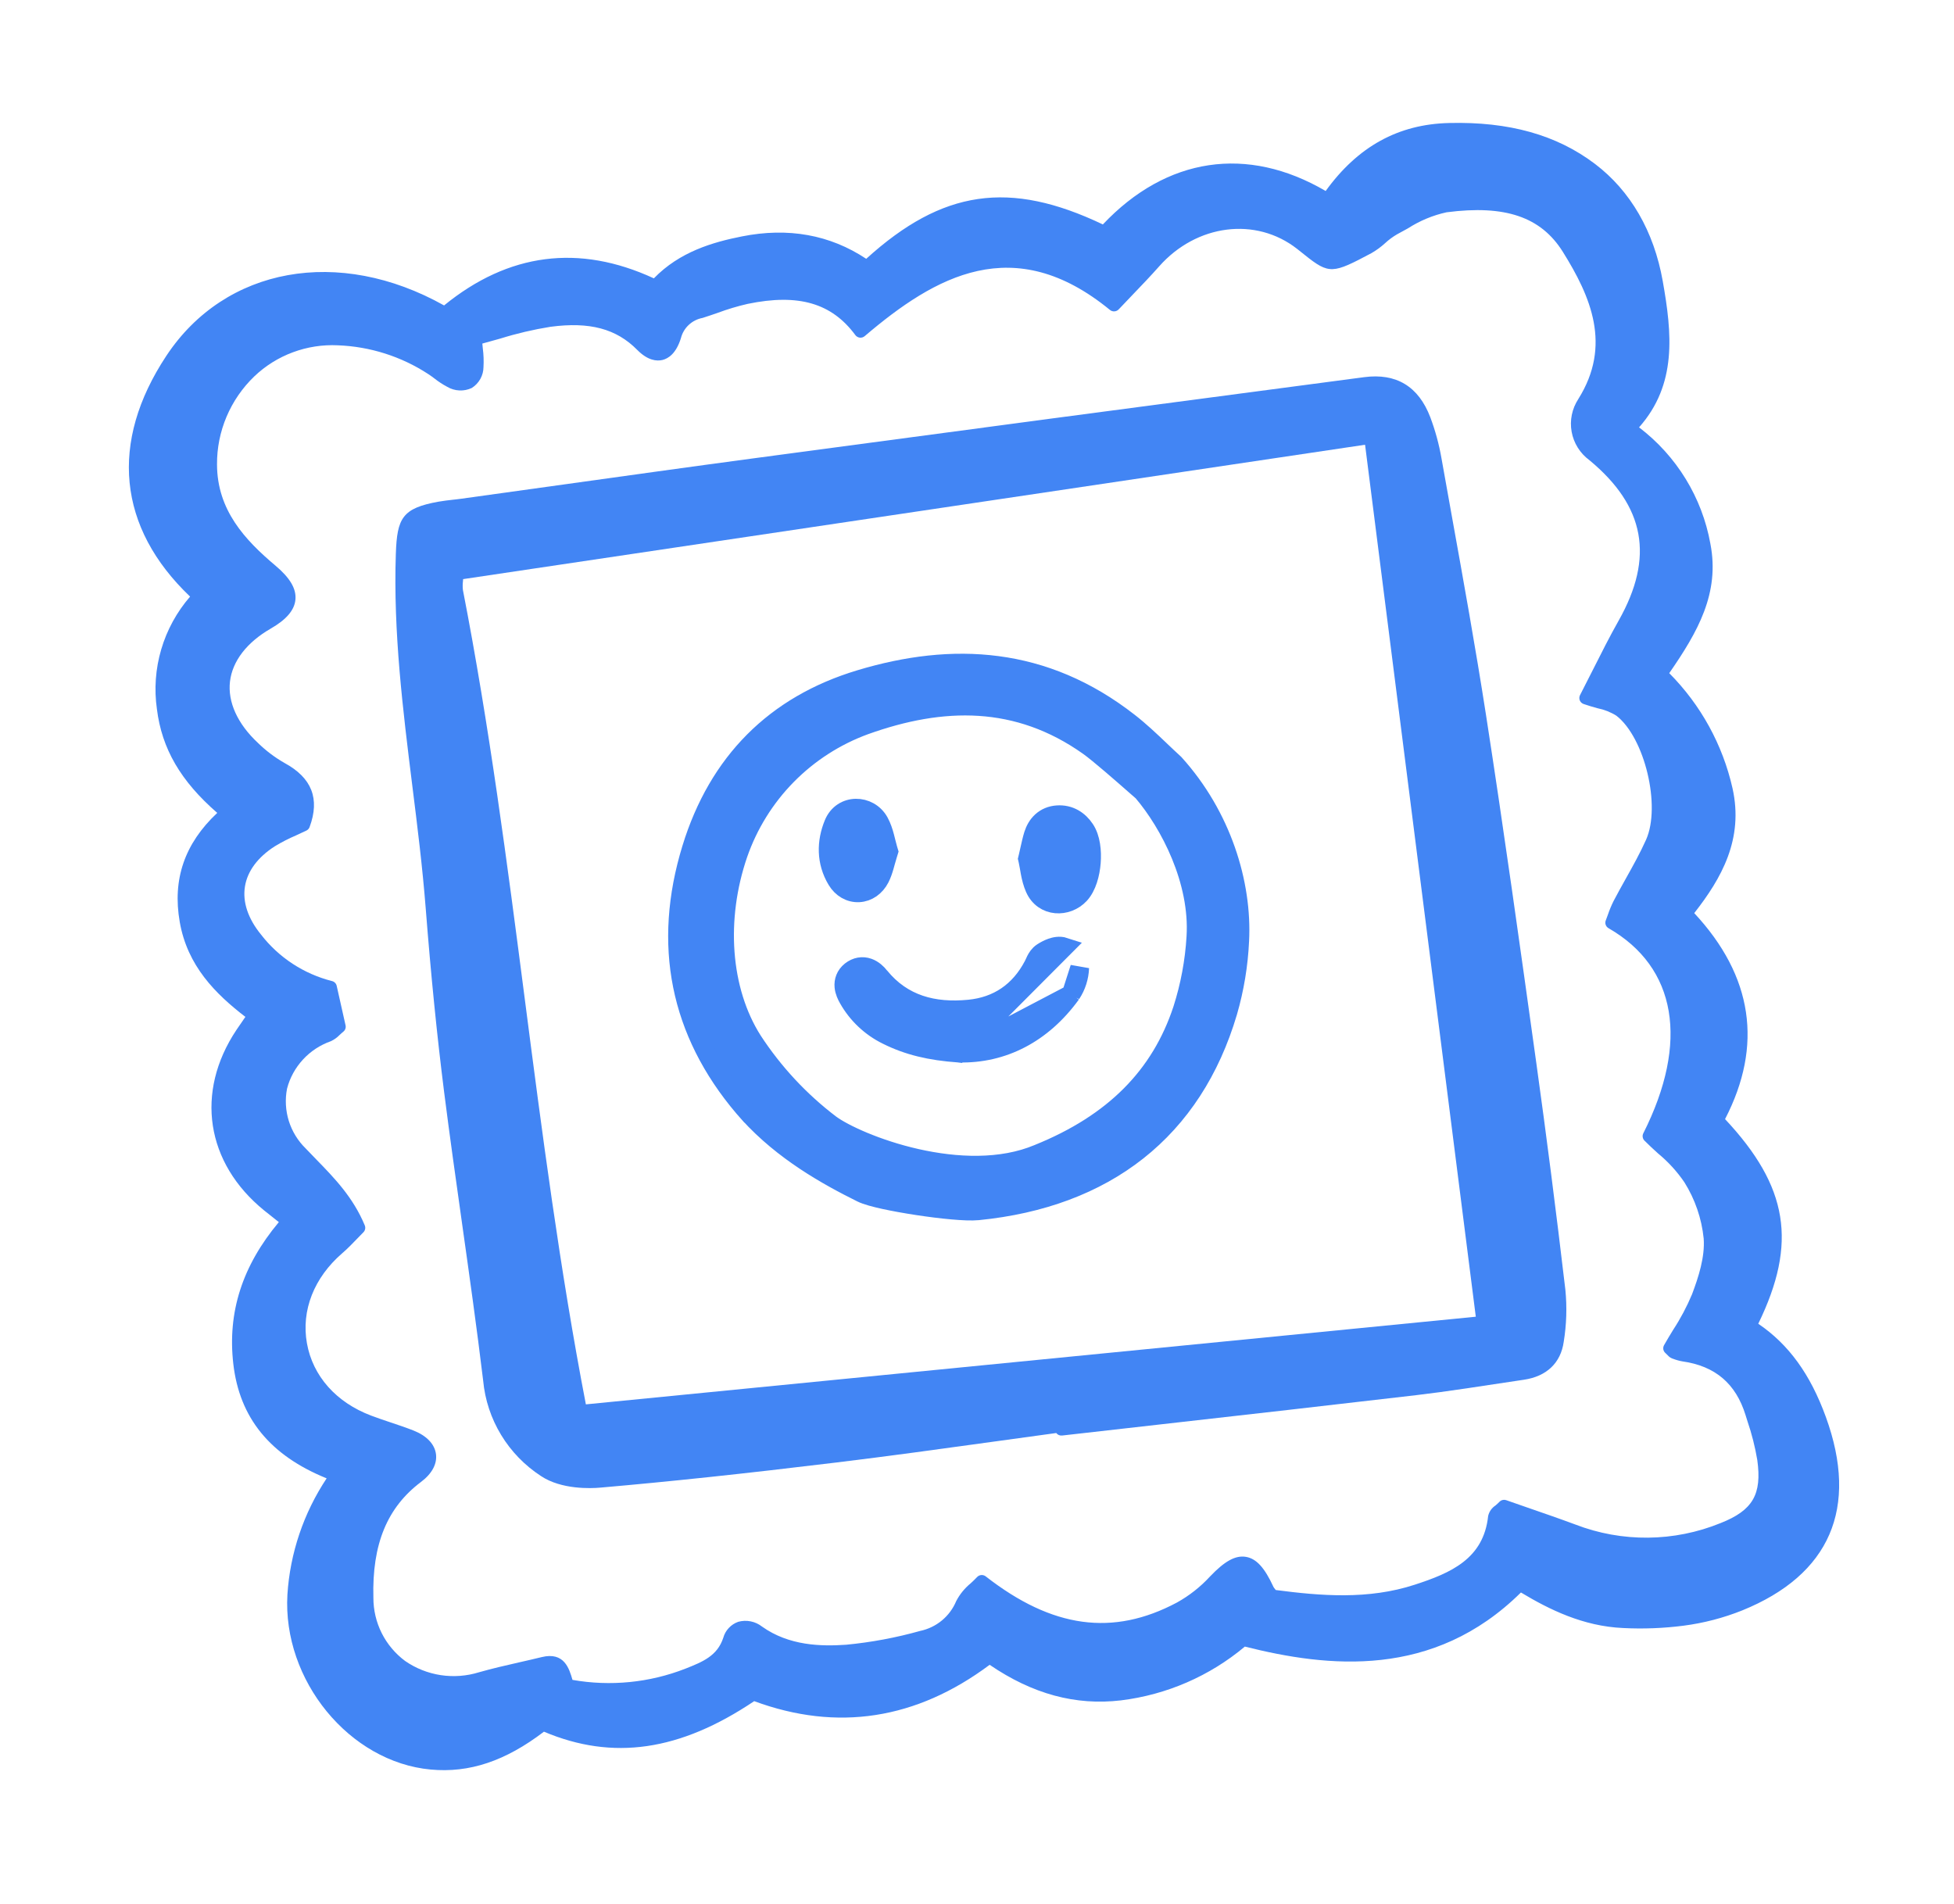 <svg width="78" height="76" viewBox="0 0 78 76" fill="none" xmlns="http://www.w3.org/2000/svg">
<g clip-path="url(#clip0_1974_3942)">
<path d="M72.885 56.563C74.205 60.194 73.05 62.863 69.546 64.284C68.794 64.585 68.006 64.79 67.203 64.894C66.403 64.997 65.597 65.028 64.792 64.987C63.194 64.917 61.839 64.246 60.713 63.568C57.214 67.028 53.009 66.563 49.692 65.728C48.289 66.905 46.57 67.651 44.746 67.875C42.936 68.088 41.22 67.624 39.505 66.455C36.579 68.641 33.418 69.129 30.106 67.906C27.139 69.899 24.464 70.287 21.713 69.125C20.174 70.299 18.733 70.78 17.192 70.636C13.946 70.336 11.274 67.073 11.473 63.653C11.578 61.999 12.118 60.399 13.039 59.012C10.78 58.097 9.56 56.598 9.313 54.44C9.077 52.38 9.672 50.528 11.131 48.784L11.036 48.709C10.855 48.566 10.7 48.444 10.547 48.32C8.216 46.426 7.781 43.598 9.438 41.112C9.543 40.954 9.652 40.798 9.766 40.634L9.796 40.592C8.596 39.668 7.481 38.555 7.175 36.803C6.878 35.1 7.368 33.674 8.672 32.449C7.207 31.173 6.461 29.886 6.264 28.308C6.149 27.51 6.208 26.696 6.436 25.922C6.664 25.147 7.057 24.428 7.588 23.815C4.698 21.06 4.358 17.656 6.639 14.205C8.988 10.653 13.527 9.838 17.727 12.192C20.299 10.095 23.114 9.732 26.101 11.111C27.132 10.049 28.451 9.668 29.615 9.437C31.461 9.069 33.13 9.37 34.578 10.331C37.62 7.57 40.298 7.182 44.024 8.959C46.563 6.272 49.784 5.79 52.918 7.624C54.201 5.849 55.814 4.959 57.842 4.91C60.235 4.85 62.141 5.384 63.67 6.544C65.086 7.618 66.021 9.234 66.373 11.218C66.746 13.317 66.949 15.344 65.428 17.059C66.928 18.202 67.943 19.857 68.275 21.703C68.658 23.675 67.774 25.222 66.633 26.871C67.892 28.137 68.766 29.728 69.158 31.462C69.613 33.496 68.716 35.064 67.631 36.449C69.971 38.964 70.384 41.73 68.861 44.672C71.387 47.369 71.754 49.617 70.187 52.841C71.404 53.667 72.265 54.857 72.885 56.563ZM63.004 15.927C64.348 13.785 63.501 11.839 62.387 10.055C61.515 8.659 60.086 8.171 57.755 8.473L57.745 8.474C57.196 8.594 56.674 8.812 56.203 9.115C56.057 9.197 55.912 9.278 55.767 9.354C55.598 9.452 55.441 9.568 55.298 9.7C55.129 9.855 54.943 9.991 54.743 10.106C53.205 10.923 53.065 10.966 52.072 10.168C51.983 10.097 51.886 10.019 51.777 9.934C50.13 8.645 47.764 8.946 46.272 10.632C45.932 11.016 45.579 11.385 45.205 11.774C45.027 11.96 44.845 12.15 44.657 12.349C44.612 12.396 44.551 12.425 44.486 12.429C44.42 12.433 44.356 12.412 44.306 12.371C40.471 9.229 37.335 11.017 34.518 13.417C34.491 13.44 34.46 13.457 34.426 13.468C34.392 13.478 34.356 13.482 34.322 13.478C34.286 13.474 34.252 13.463 34.222 13.445C34.191 13.428 34.165 13.404 34.144 13.376C33.2 12.099 31.874 11.711 29.846 12.13C29.436 12.224 29.033 12.345 28.639 12.492C28.442 12.56 28.244 12.628 28.045 12.691C27.839 12.729 27.648 12.825 27.495 12.968C27.342 13.11 27.234 13.292 27.182 13.494C26.991 14.116 26.675 14.313 26.443 14.37C26.218 14.422 25.862 14.398 25.436 13.966C24.603 13.122 23.538 12.838 21.981 13.044L21.966 13.046C21.291 13.155 20.624 13.311 19.971 13.515C19.733 13.582 19.494 13.65 19.254 13.714C19.26 13.783 19.267 13.849 19.273 13.911C19.305 14.156 19.314 14.404 19.3 14.652C19.299 14.818 19.255 14.981 19.174 15.127C19.092 15.273 18.976 15.396 18.834 15.486C18.68 15.56 18.509 15.594 18.338 15.586C18.167 15.578 18.001 15.529 17.854 15.442C17.674 15.347 17.504 15.236 17.345 15.11C17.261 15.047 17.177 14.984 17.089 14.928C16.018 14.229 14.773 13.833 13.489 13.784C12.878 13.754 12.266 13.848 11.692 14.062C11.117 14.275 10.594 14.602 10.152 15.024C9.677 15.48 9.301 16.027 9.045 16.63C8.789 17.234 8.659 17.882 8.663 18.536C8.665 20.365 9.785 21.559 10.994 22.577C11.58 23.071 11.833 23.502 11.793 23.935C11.755 24.354 11.433 24.732 10.809 25.091C9.855 25.64 9.277 26.389 9.181 27.201C9.084 28.022 9.48 28.893 10.296 29.655C10.614 29.966 10.97 30.235 11.357 30.456C12.448 31.048 12.776 31.883 12.359 33.013C12.337 33.074 12.291 33.125 12.232 33.154C12.103 33.217 11.969 33.279 11.831 33.341C11.53 33.469 11.24 33.618 10.96 33.788C10.285 34.224 9.876 34.776 9.778 35.386C9.678 36.005 9.899 36.668 10.418 37.304C11.125 38.22 12.123 38.875 13.253 39.162C13.299 39.173 13.341 39.197 13.374 39.231C13.407 39.264 13.43 39.306 13.44 39.352L13.794 40.929C13.805 40.975 13.802 41.023 13.786 41.067C13.771 41.112 13.743 41.151 13.706 41.181C13.651 41.225 13.604 41.269 13.559 41.311C13.458 41.416 13.339 41.501 13.206 41.563C12.78 41.713 12.398 41.964 12.094 42.294C11.789 42.625 11.57 43.024 11.458 43.457C11.375 43.885 11.399 44.327 11.528 44.743C11.658 45.159 11.889 45.537 12.202 45.843C12.34 45.989 12.481 46.134 12.622 46.279C13.344 47.02 14.092 47.787 14.561 48.914C14.58 48.96 14.585 49.011 14.575 49.06C14.566 49.109 14.542 49.154 14.506 49.19C14.429 49.267 14.351 49.349 14.27 49.432C14.08 49.63 13.885 49.833 13.665 50.023C12.534 50.999 12.019 52.31 12.252 53.62C12.486 54.931 13.42 55.982 14.818 56.509C15.071 56.605 15.328 56.691 15.585 56.777C15.887 56.878 16.2 56.983 16.504 57.102C17.03 57.31 17.349 57.643 17.403 58.041C17.456 58.431 17.245 58.826 16.809 59.153C15.454 60.172 14.849 61.641 14.905 63.777C14.904 64.267 15.017 64.751 15.237 65.19C15.457 65.628 15.778 66.01 16.174 66.304C16.598 66.597 17.085 66.79 17.598 66.868C18.11 66.945 18.634 66.905 19.128 66.751C19.658 66.6 20.199 66.477 20.725 66.357C21.025 66.289 21.324 66.221 21.622 66.148C22.523 65.926 22.722 66.606 22.852 67.055L22.852 67.057C24.366 67.324 25.927 67.169 27.359 66.61C28.044 66.338 28.635 66.103 28.873 65.373C28.913 65.228 28.988 65.095 29.092 64.985C29.195 64.874 29.324 64.79 29.467 64.739C29.63 64.694 29.801 64.688 29.966 64.721C30.131 64.754 30.286 64.825 30.418 64.929C31.504 65.701 32.784 65.722 33.778 65.654C34.778 65.558 35.767 65.373 36.734 65.102C37.053 65.034 37.35 64.891 37.6 64.684C37.85 64.477 38.045 64.212 38.169 63.914C38.311 63.64 38.508 63.398 38.748 63.202C38.836 63.12 38.923 63.039 39.001 62.955C39.044 62.907 39.105 62.878 39.169 62.872C39.234 62.867 39.298 62.886 39.349 62.926C42.003 64.997 44.428 65.329 46.982 63.969C47.476 63.694 47.922 63.343 48.303 62.928C48.891 62.312 49.318 62.078 49.733 62.146C50.148 62.214 50.479 62.573 50.835 63.347C50.854 63.379 50.876 63.41 50.901 63.438L50.927 63.47C52.712 63.702 54.608 63.867 56.476 63.257C57.915 62.789 59.222 62.225 59.404 60.516C59.442 60.344 59.547 60.193 59.696 60.096C59.751 60.05 59.804 60.001 59.854 59.95C59.894 59.907 59.948 59.88 60.007 59.872C60.047 59.866 60.089 59.871 60.127 59.884C60.41 59.984 60.693 60.082 60.977 60.18C61.602 60.396 62.248 60.619 62.879 60.853C64.747 61.575 66.827 61.555 68.685 60.797C69.969 60.289 70.338 59.653 70.148 58.282C70.059 57.753 69.927 57.232 69.753 56.724L69.68 56.49C69.292 55.231 68.467 54.528 67.158 54.343C67.032 54.321 66.909 54.287 66.79 54.241L66.75 54.227C66.682 54.2 66.621 54.157 66.574 54.101C66.551 54.078 66.52 54.047 66.474 54.005C66.433 53.966 66.405 53.915 66.396 53.859C66.388 53.803 66.398 53.746 66.426 53.696C66.54 53.492 66.665 53.289 66.79 53.083C67.084 52.634 67.336 52.159 67.543 51.664C67.802 50.977 68.062 50.175 68.008 49.439C67.927 48.642 67.664 47.874 67.238 47.194C66.943 46.762 66.589 46.374 66.184 46.041C66.004 45.877 65.817 45.707 65.643 45.53C65.606 45.492 65.582 45.444 65.574 45.392C65.565 45.34 65.574 45.287 65.597 45.24C67.434 41.596 66.928 38.612 64.209 37.051C64.156 37.02 64.116 36.972 64.096 36.915C64.076 36.858 64.077 36.796 64.1 36.739C64.128 36.667 64.155 36.593 64.182 36.518C64.245 36.331 64.321 36.148 64.409 35.971C64.566 35.67 64.731 35.374 64.897 35.077C65.18 34.572 65.471 34.05 65.708 33.52C66.308 32.177 65.655 29.448 64.524 28.57C64.293 28.425 64.037 28.324 63.769 28.271C63.601 28.224 63.411 28.171 63.214 28.102C63.179 28.09 63.148 28.07 63.121 28.045C63.095 28.02 63.075 27.99 63.061 27.956C63.048 27.923 63.042 27.887 63.044 27.851C63.046 27.814 63.055 27.779 63.072 27.747C63.244 27.414 63.409 27.087 63.571 26.766C63.921 26.071 64.251 25.415 64.617 24.767C66.041 22.242 65.669 20.209 63.447 18.37C63.073 18.095 62.819 17.69 62.737 17.237C62.655 16.783 62.75 16.315 63.004 15.928L63.004 15.927Z" fill="#4285F4"/>
<path d="M62.421 53.563C62.302 54.406 61.737 54.943 60.831 55.076C60.432 55.135 60.035 55.194 59.637 55.255C58.927 55.363 58.201 55.474 57.473 55.572C57.155 55.615 56.837 55.655 56.519 55.693C53.125 56.09 49.675 56.48 46.337 56.857L42.398 57.303C42.353 57.308 42.308 57.302 42.267 57.284C42.226 57.267 42.191 57.239 42.164 57.203C41.323 57.317 40.482 57.432 39.641 57.55C37.588 57.834 35.465 58.127 33.373 58.381C29.713 58.825 26.717 59.144 23.944 59.384C23.6 59.414 22.416 59.468 21.596 58.921C20.947 58.499 20.402 57.937 20.003 57.278C19.603 56.619 19.358 55.878 19.287 55.112C19.035 53.02 18.735 50.897 18.445 48.843C18.201 47.117 17.949 45.331 17.726 43.571C17.445 41.343 17.204 38.949 16.993 36.252C16.865 34.617 16.658 32.957 16.457 31.353C16.083 28.341 15.695 25.226 15.801 22.108C15.85 20.678 16.057 20.284 17.514 20.024C17.702 19.991 17.891 19.97 18.073 19.949C18.186 19.936 18.3 19.925 18.412 19.908C19.687 19.732 20.962 19.554 22.236 19.376C24.849 19.012 27.549 18.634 30.211 18.278C37.808 17.258 45.737 16.204 54.453 15.056C55.739 14.886 56.627 15.426 57.096 16.659C57.294 17.187 57.443 17.733 57.54 18.288C57.677 19.051 57.813 19.814 57.95 20.577C58.419 23.178 58.903 25.867 59.316 28.523C60.033 33.148 60.69 37.86 61.328 42.441C61.731 45.336 62.111 48.295 62.487 51.487C62.555 52.179 62.533 52.877 62.421 53.563ZM20.947 39.868C21.636 45.183 22.348 50.676 23.387 56.059L58.911 52.56L54.491 17.753L18.487 23.117C18.485 23.145 18.483 23.171 18.481 23.197C18.466 23.315 18.465 23.435 18.479 23.554C19.532 28.956 20.252 34.503 20.947 39.868Z" fill="#4285F4"/>
</g>
<path d="M38.266 42.036L38.258 42.035C37.13 41.955 36.248 41.745 35.41 41.327C34.757 41.008 34.216 40.498 33.859 39.865C33.794 39.751 33.707 39.579 33.689 39.387C33.668 39.164 33.742 38.93 33.959 38.756L33.959 38.756C34.178 38.583 34.429 38.543 34.664 38.627C34.867 38.7 35.018 38.85 35.119 38.974L35.119 38.975C36.03 40.097 37.269 40.42 38.685 40.281C39.82 40.17 40.694 39.582 41.243 38.536L41.243 38.536C41.255 38.513 41.267 38.487 41.285 38.449L41.288 38.442C41.303 38.408 41.323 38.365 41.344 38.323C41.386 38.241 41.465 38.102 41.609 38.009L41.609 38.009C41.707 37.946 41.835 37.875 41.971 37.827C42.093 37.784 42.291 37.734 42.49 37.799L38.266 42.036ZM38.266 42.036L38.275 42.036M38.266 42.036L38.275 42.036M38.275 42.036C40.037 42.079 41.611 41.262 42.755 39.69L42.76 39.683M38.275 42.036L42.76 39.683M42.76 39.683L42.765 39.675M42.76 39.683L42.765 39.675M42.765 39.675C42.97 39.365 43.085 39.004 43.099 38.632L42.765 39.675Z" fill="#4285F4" stroke="#4285F4" stroke-width="0.75"/>
<path d="M41.016 34.281L41.036 34.197C41.06 34.097 41.081 34.001 41.102 33.907C41.149 33.698 41.192 33.503 41.248 33.322L41.248 33.322C41.31 33.126 41.413 32.934 41.576 32.785C41.744 32.632 41.957 32.542 42.202 32.525L42.202 32.525C42.699 32.49 43.074 32.743 43.313 33.102L43.313 33.102C43.548 33.454 43.599 33.984 43.563 34.431C43.528 34.878 43.394 35.393 43.11 35.703L43.11 35.703C42.606 36.253 41.649 36.238 41.304 35.461L41.016 34.281ZM41.016 34.281L41.035 34.366M41.016 34.281L41.035 34.366M41.035 34.366C41.054 34.448 41.067 34.524 41.082 34.612M41.035 34.366L41.082 34.612M41.082 34.612C41.093 34.682 41.106 34.758 41.124 34.851M41.082 34.612L41.124 34.851M41.124 34.851C41.161 35.038 41.212 35.253 41.304 35.461L41.124 34.851Z" fill="#4285F4" stroke="#4285F4" stroke-width="0.75"/>
<path d="M33.274 32.881C32.976 33.603 32.962 34.404 33.399 35.131L33.399 35.131C33.598 35.463 33.928 35.656 34.287 35.638C34.643 35.62 34.953 35.398 35.128 35.057C35.21 34.897 35.263 34.731 35.308 34.576C35.326 34.515 35.341 34.458 35.356 34.402C35.383 34.304 35.41 34.209 35.444 34.102L35.478 33.991L35.445 33.88C35.419 33.792 35.399 33.712 35.377 33.621C35.36 33.553 35.343 33.48 35.319 33.393C35.271 33.212 35.206 33.005 35.099 32.809L35.099 32.809C34.696 32.076 33.614 32.057 33.274 32.881ZM33.274 32.881L33.62 33.024L33.274 32.881Z" fill="#4285F4" stroke="#4285F4" stroke-width="0.75"/>
<path d="M27.603 33.862L27.603 33.863C26.423 37.699 27.122 41.194 29.681 44.208L29.682 44.209C29.748 44.286 29.816 44.364 29.884 44.44L29.885 44.44C31.267 45.967 33.024 46.945 34.389 47.622C34.582 47.718 34.925 47.809 35.298 47.891C35.688 47.976 36.155 48.06 36.629 48.132C37.102 48.204 37.585 48.265 38.005 48.302C38.416 48.339 38.792 48.356 39.039 48.332L39.039 48.332C41.565 48.081 43.713 47.286 45.407 45.949C47.102 44.61 48.321 42.745 49.016 40.394L49.017 40.392C49.284 39.468 49.442 38.515 49.486 37.554C49.604 35.263 48.774 32.568 46.895 30.487L46.883 30.474L46.87 30.462C46.685 30.293 46.5 30.117 46.319 29.945L46.319 29.945L46.303 29.929C45.918 29.563 45.504 29.17 45.065 28.829C41.679 26.185 38.028 26.001 34.328 27.116C30.933 28.138 28.663 30.42 27.603 33.862ZM45.606 31.606C46.695 32.885 47.878 35.163 47.739 37.399L47.739 37.4C47.681 38.382 47.5 39.353 47.2 40.29C46.325 42.948 44.462 44.834 41.444 46.053L41.444 46.053L41.439 46.055C39.963 46.675 38.176 46.593 36.585 46.234C34.995 45.875 33.677 45.256 33.16 44.877C31.938 43.95 30.885 42.819 30.047 41.535C28.77 39.522 28.584 36.672 29.469 34.092C29.878 32.914 30.543 31.842 31.417 30.954C32.291 30.066 33.352 29.383 34.522 28.955C37.627 27.841 40.626 27.785 43.449 29.784C43.863 30.077 44.827 30.923 45.331 31.366C45.456 31.475 45.553 31.56 45.606 31.606Z" fill="#4285F4" stroke="#4285F4" stroke-width="0.75"/>
<defs>
<clipPath id="clip0_1974_3942">
<rect width="63.107" height="61.194" fill="white" transform="matrix(-0.991 0.134 0.134 0.991 65.971 3.551)"/>
</clipPath>
</defs>
</svg>

